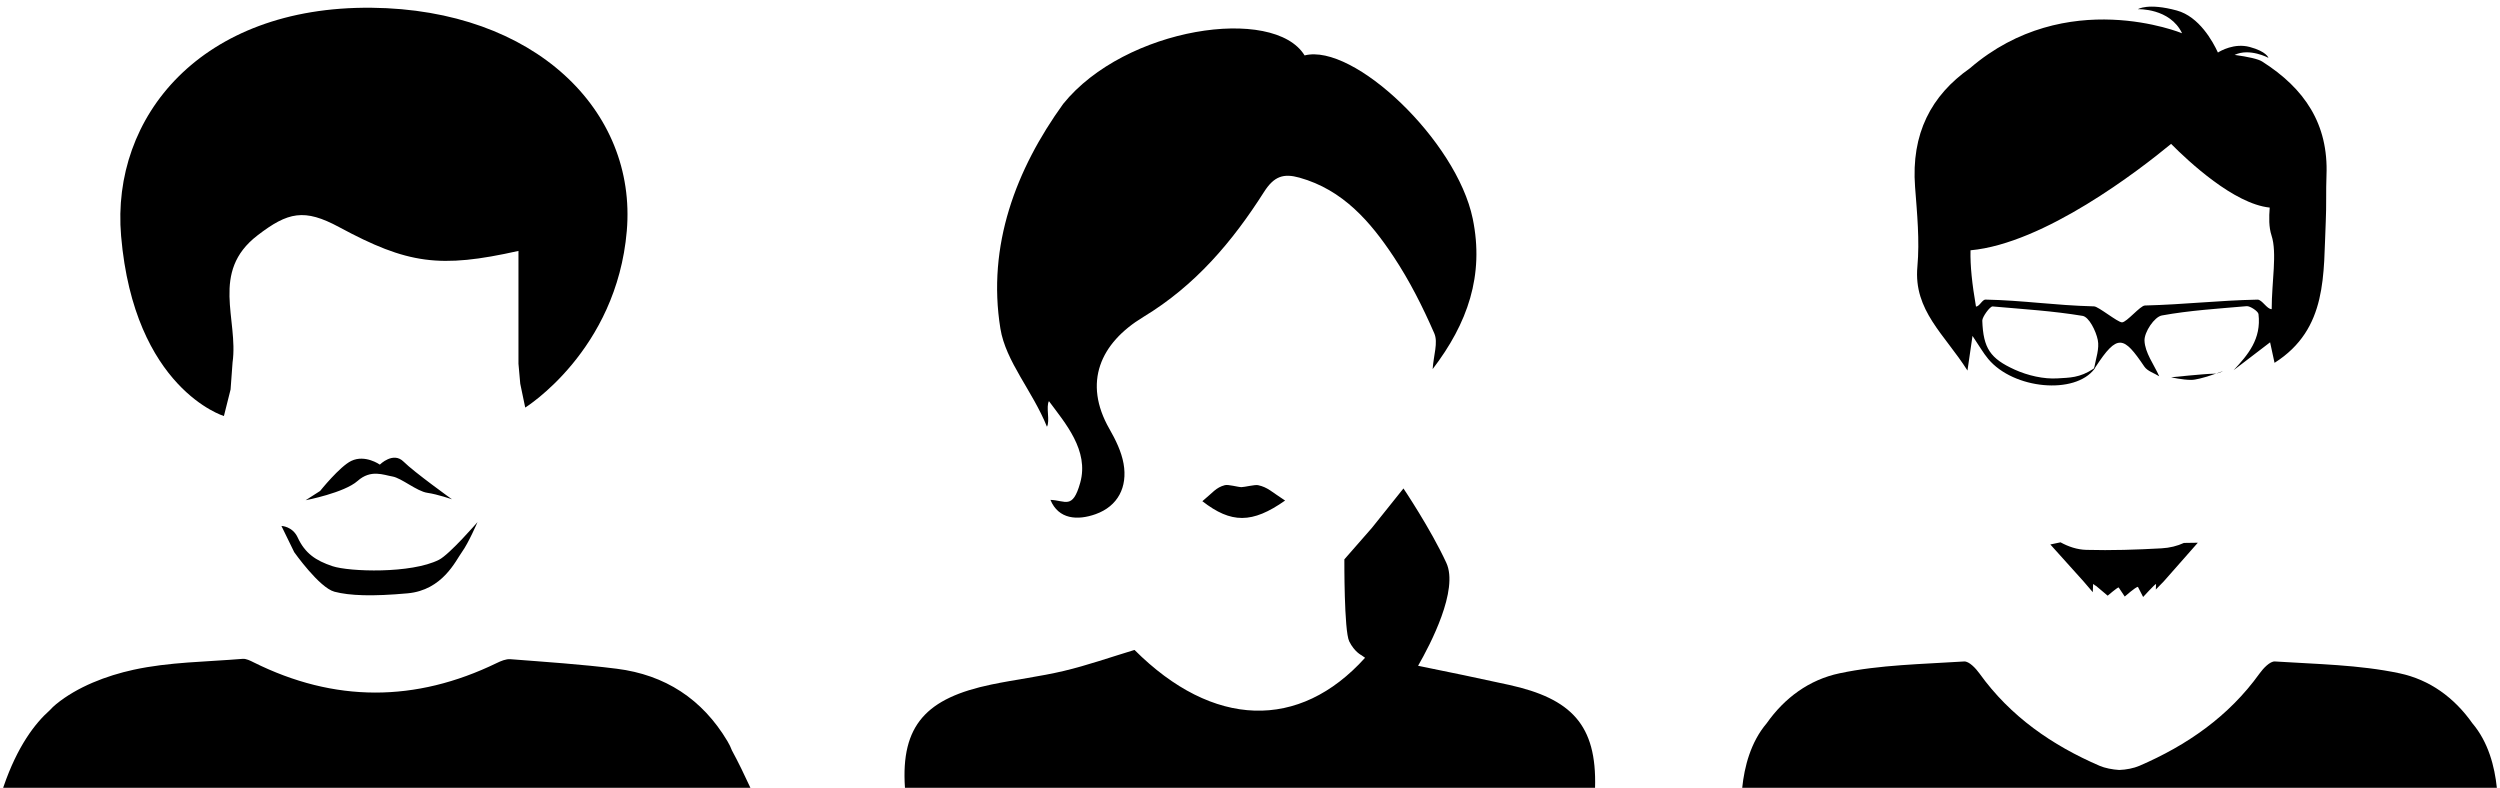 <svg xmlns="http://www.w3.org/2000/svg" viewBox="0 0 476 150" width="476" height="150"><path d="M244.683 95.304c-6.266 4.414-10.274 4.383-15.753.124 2.01-1.65 2.57-2.603 4.286-3.053.67-.175 2.478.373 3.157.375.575.002 2.552-.504 3.156-.375 1.87.4 2.57 1.268 5.153 2.93zM280.407 41.632c-3.065-14.854-22.69-33.465-32.012-31.08-5.845-9.552-34.18-5.385-45.966 9.23-8.972 12.438-14.515 26.942-11.954 42.78 1.016 6.283 6.13 11.894 8.865 18.688.615-1.11-.225-3.787.376-4.875 3.09 4.177 7.677 9.394 5.957 15.543-1.457 5.207-2.832 3.332-5.67 3.26 1.547 3.725 5.164 3.944 8.605 2.717 4.24-1.513 6.107-5.163 5.32-9.606-.406-2.302-1.518-4.567-2.698-6.627-5.046-8.818-1.772-16.33 6.457-21.31 9.93-6.005 16.973-14.364 22.98-23.8 1.91-2.998 3.706-3.58 6.75-2.728 8.278 2.316 13.5 8.37 17.948 15.08 3.028 4.568 5.532 9.54 7.725 14.57.755 1.732-.14 4.182-.315 6.805 6.66-8.706 9.86-17.848 7.632-28.648zM287.35 130.407c-5.73-1.266-11.496-2.45-17.348-3.642 2.358-4.1 7.755-14.455 5.38-19.598-3-6.5-8.166-14.167-8.166-14.167l-6 7.5-5.25 6s-.07 13.627.93 15.627 2.32 2.623 2.32 2.623.267.195.694.49c-12.514 13.888-28.954 13.444-43.9-1.493-4.6 1.392-8.952 2.928-13.453 3.997-4.53 1.077-9.242 1.64-13.817 2.593-12.273 2.56-17.262 7.663-16.436 19.663h131.394c.355-12-4.54-16.982-16.35-19.593z"/><g><path d="M142.88 150c-1.113-2.422-2.32-4.908-3.522-7.122-.206-.554-.483-1.136-.85-1.75-4.792-8.043-11.885-12.64-21.078-13.8-6.718-.847-13.488-1.29-20.243-1.816-.85-.066-1.804.34-2.61.732-15.472 7.503-30.903 7.54-46.322-.15-.64-.32-1.393-.703-2.06-.648-6.935.575-14.002.6-20.75 2.073-5.197 1.133-10.7 3.247-14.746 6.544-.434.354-.84.744-1.22 1.163-2.817 2.493-6.17 6.874-8.798 14.53l-.08.243h142.277zM72.32 88.464s-2.79-1.978-5.438-.706c-2.19 1.052-5.934 5.722-5.934 5.722l-2.755 1.766s7.347-1.413 9.89-3.674c2.543-2.26 4.945-1.13 6.64-.847s4.662 2.825 6.64 3.108 4.698 1.236 4.698 1.236-7.24-5.193-9.218-7.17c-1.978-1.98-4.52.564-4.52.564zM56.014 105.127s4.785 6.778 7.673 7.538c2.887.76 7.227.914 13.913.306 6.687-.606 9.165-6.233 10.38-7.905 1.216-1.67 2.936-5.654 2.936-5.654s-5.325 6.158-7.342 7.175c-5.306 2.676-17.072 2.28-20.263 1.217-3.19-1.064-5.23-2.432-6.635-5.472-.992-2.146-3.093-2.19-3.093-2.19l2.432 4.987zM70.73 1.476C38.3 1.15 21.11 22.23 23.057 44.93c2.495 29.107 19.575 34.284 19.575 34.284.84-3.342 1.256-4.997 1.27-5.057l.377-5.14c1.16-8.195-4.3-17.24 4.746-24.198 5.814-4.47 8.913-5.154 15.55-1.575 13.047 7.036 19.14 7.89 34.14 4.53v21.477l.34 3.81s.683 3.196.947 4.54c0 0 17.395-10.782 19.34-33.644 1.947-22.863-17.47-42.17-48.614-42.482z"/></g><g><path d="M470.745 137.718c-3.42-4.86-8.094-8.3-13.89-9.526-7.722-1.633-15.78-1.734-23.708-2.25-.936-.06-2.216 1.3-2.93 2.294-5.87 8.177-13.824 13.673-22.897 17.585-1.026.444-2.515.74-3.818.782-1.274-.072-2.75-.368-3.707-.78-9.073-3.913-17.026-9.41-22.897-17.586-.713-.994-1.993-2.354-2.93-2.294-7.927.516-15.986.617-23.707 2.25-5.796 1.225-10.468 4.667-13.89 9.526-3.034 3.572-4.24 8.232-4.654 12.282H475.4c-.414-4.05-1.62-8.71-4.655-12.282zM411.977 110.696l-1.51 1.554.044-1.065c-.26.07-2.46 2.482-2.46 2.482l-.994-1.936c-.468.045-2.506 1.853-2.506 1.853l-1.16-1.738c-.248-.01-2.09 1.572-2.09 1.572l-2.24-1.886c-.27-.052-.27-.26-.534-.322l-.06 1.542-1.754-2.046-6.33-7.037 1.94-.41c1.5.822 3.157 1.39 4.908 1.437 4.766.132 9.568-.028 14.323-.293 1.582-.088 2.99-.446 4.265-1.028l2.648-.04-6.49 7.364zM413.383 71.833s6.5-.666 7.833-.666 2-.5 2-.5-4.333 1.666-6 1.666-3.833-.5-3.833-.5z"/><path d="M430.704 11.708c-.75-.476-2.635-.895-5.234-1.254 2.86-1.373 6.444.563 6.444.563s-.335-1.21-3.577-2.076c-2.932-.783-5.568.76-6.046 1.062-.958-2.086-3.56-6.84-7.824-8.002-5.5-1.5-7.416-.25-7.416-.25s6.104-.25 8.416 4.583c0 0-22.056-9.126-40.4 6.665-7.37 5.176-11.206 12.435-10.438 22.597.38 5.05.892 10.173.44 15.18-.754 8.346 5.204 12.91 9.535 19.776l.96-6.597c1.28 1.892 2.03 3.242 3.004 4.404 4.838 5.772 16.538 6.83 20.243 1.846-.027 0 .12-.235.182-.33 4.178-6.4 5.346-5.91 9.28-.09.605.896 1.885 1.253 2.846 1.864-1.014-2.262-2.728-4.5-2.807-6.795-.055-1.627 1.88-4.53 3.303-4.79 5.26-.96 10.638-1.286 16.148-1.77.644-.056 2.188.968 2.252 1.505.567 4.752-2 7.75-4.736 10.685l6.946-5.31.846 3.91c10.195-6.462 9.276-16.938 9.754-26.927.14-2.918.02-5.848.136-8.768.393-9.776-4.163-16.54-12.254-21.68zm-31.96 58.272c-.012.064-.095.143-.106.207-2.68 1.797-4.656 1.71-6.88 1.855-2.623.17-5.688-.54-8.167-1.667-4.634-2.108-5.982-4.052-6.164-9.326-.024-.678 1.466-2.747 1.965-2.703 6.012.534 11.404.85 17.124 1.794 1.234.204 2.557 2.876 2.903 4.597.328 1.638-.344 3.476-.673 5.243zm33.784-11.114c-.93 0-1.82-1.836-2.707-1.818-7.545.158-13.672.916-21.437 1.12-.887.022-3.465 3.207-4.354 3.207-.83 0-4.483-3.02-5.314-3.042-7.727-.202-13.383-1.14-20.665-1.292-.65-.013-1.146 1.324-1.826 1.324-.736-4.27-1.114-7.762-1.038-10.71 14.032-1.285 32.13-15.267 38.19-20.262 3.334 3.364 11.977 11.43 18.776 12.13-.144 1.864-.178 3.728.348 5.323 1.09 3.305.028 8.824.028 14.02z"/></g></svg>